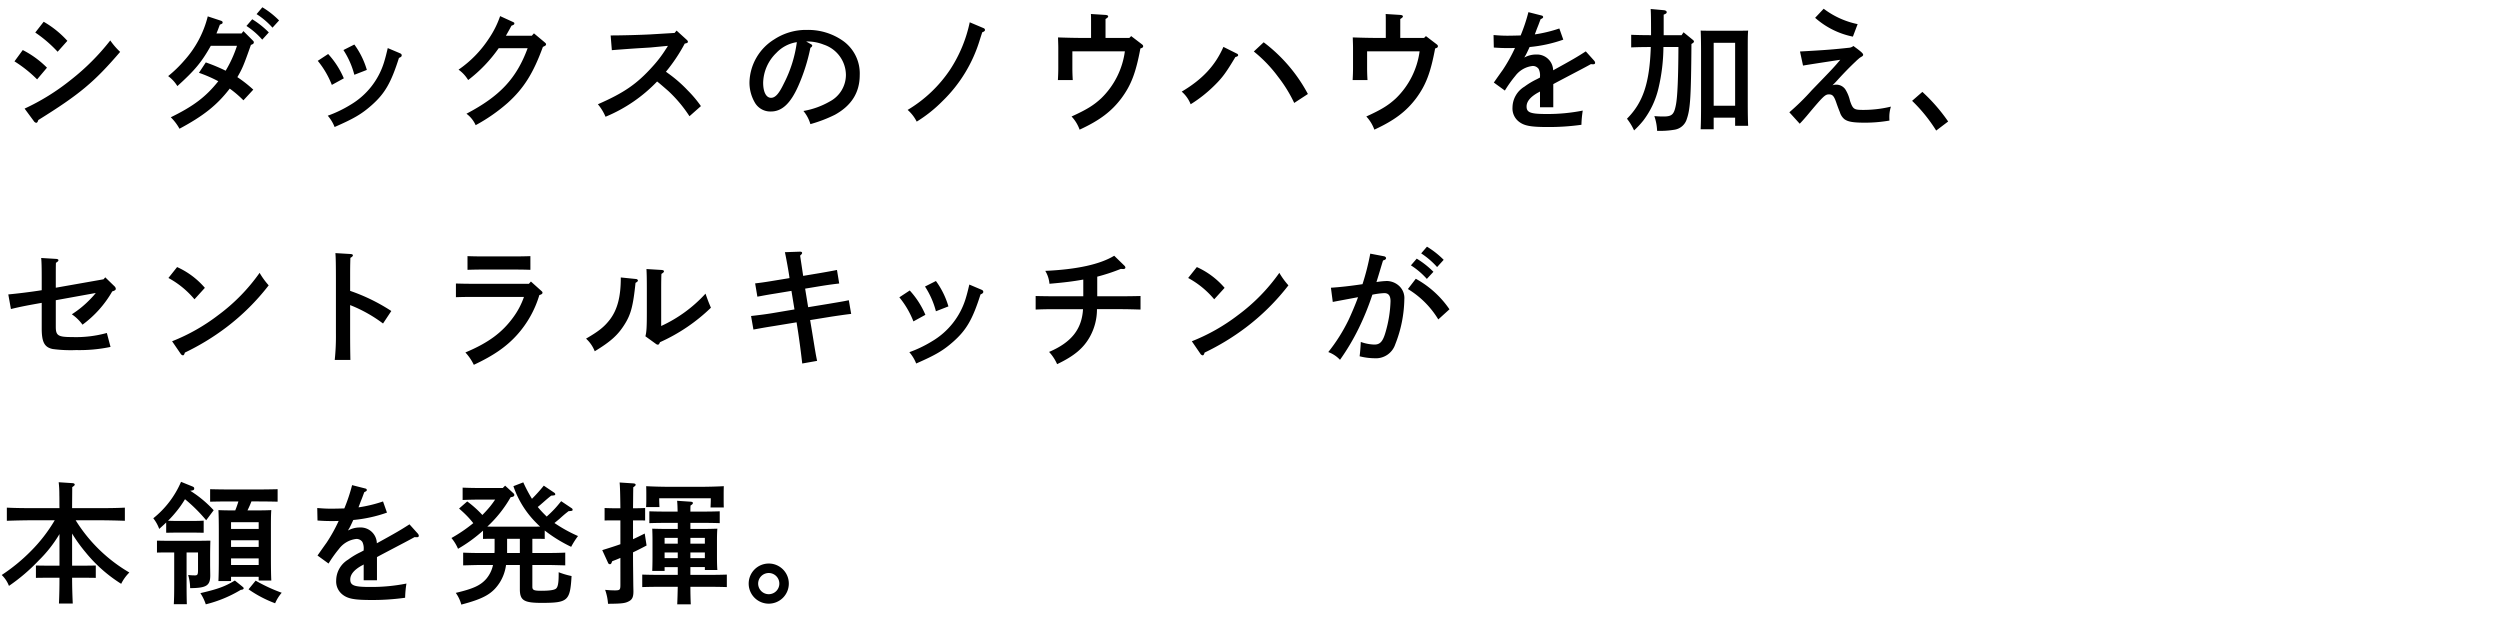 <svg data-name="レイヤー 1" xmlns="http://www.w3.org/2000/svg" width="570" height="142" viewBox="0 0 570 142"><path d="M5.189 11.411a21.6 21.6 0 015.521 4.02L8.46 18.1a28.993 28.993 0 00-5.16-4.11zm.42 13.35a50.988 50.988 0 0010.531-6.54 52.168 52.168 0 009-9 16.4 16.4 0 002.25 2.61c-5.91 6.9-9.3 9.72-18.66 15.539-.12.42-.269.63-.479.63a.839.839 0 01-.54-.39zm4.351-19.8a22.19 22.19 0 015.4 4.351L13.14 11.8a29.418 29.418 0 00-5.1-4.38zM57.51 9.1c.359.359.359.389.359.569 0 .24-.149.391-.66.57-1.68 4.77-1.98 5.43-3.09 7.35a29.026 29.026 0 013.63 2.849L55.5 22.87a25.112 25.112 0 00-3.12-2.67c-2.91 3.779-5.97 6.209-11.46 9.15a11.119 11.119 0 00-1.98-2.611c5.22-2.55 8.01-4.679 10.83-8.219a30.931 30.931 0 00-4.41-1.92l1.56-2.371a40.336 40.336 0 014.529 1.891 27.233 27.233 0 002.58-5.67H48.06c-2.07 3.69-3.66 5.61-7.62 9.18a7.977 7.977 0 00-2.1-2.28A27.953 27.953 0 0042 13.811a23.482 23.482 0 005.37-10.08l3 .991c.27.09.39.21.39.389 0 .241-.09.3-.63.51-.271.691-.45 1.231-.6 1.561-.09.239-.119.3-.179.449h5.729l.421-.54zm0-4.71a20.116 20.116 0 013.779 3l-1.5 1.649a17.332 17.332 0 00-3.6-3.12zm2.309-2.731a19.31 19.31 0 013.81 3l-1.5 1.651a17.373 17.373 0 00-3.63-3.09zM74.82 12.311a19.4 19.4 0 013.57 5.549l-2.73 1.5a20.207 20.207 0 00-3.21-5.489zm16.349-.18c.3.12.42.27.42.48 0 .27-.15.39-.63.6-1.8 5.67-3.21 8.1-6.18 10.739-2.34 2.071-4.05 3.061-8.489 5.01a8.89 8.89 0 00-1.561-2.579 27.616 27.616 0 005.13-2.46 17.081 17.081 0 007.71-9.75c.3-.99.42-1.44.84-3.21zm-10.379-1.98a18.605 18.605 0 012.85 5.789l-2.85 1.111a19.128 19.128 0 00-2.49-5.64zm36.06-5.19c.389.181.42.21.42.391 0 .21-.09.3-.661.509-.239.48-.659 1.23-1.259 2.281h5.91l.479-.54 2.37 1.979c.27.24.39.33.39.51 0 .24-.12.33-.72.6-2.189 6-4.349 9.45-8.039 12.78a39.154 39.154 0 01-7.29 5.069 6.541 6.541 0 00-2.1-2.609c7.649-4.021 11.4-8.04 13.949-14.94h-6.6a32.479 32.479 0 01-6.96 7.26 7.975 7.975 0 00-2.19-2.37 25.444 25.444 0 006.87-7.02 21.443 21.443 0 002.61-5.19zm22.379 3.12c2.55 0 6.871-.12 9.09-.24l5.49-.33.45-.539 2.28 2.069c.24.24.3.3.3.48s-.12.27-.36.331l-.36.089a38.364 38.364 0 01-4.29 6.42c.09.06.27.18.42.3a30.412 30.412 0 014.56 3.96 26.538 26.538 0 013 3.569L157.2 26.5a30.416 30.416 0 00-4.83-5.76c-1.86-1.619-2.16-1.859-2.55-2.159a34.52 34.52 0 01-11.76 8.039 11.081 11.081 0 00-1.741-2.849c5.91-2.581 8.88-4.621 12.39-8.52a28.039 28.039 0 003.18-4.17 3.938 3.938 0 00.39-.63l-3.78.361c-.27.029-1.319.089-2.85.179-1.44.09-4.769.33-6.149.45zm45.6 1.95q.36.18.36.36c0 .18-.15.36-.419.51a42.161 42.161 0 01-2.761 8.7c-1.77 3.99-3.72 5.82-6.239 5.82a4.072 4.072 0 01-3.72-2.13 9.007 9.007 0 01-1.17-4.59 11.852 11.852 0 015.64-9.72 13.216 13.216 0 017.469-2.16 13.8 13.8 0 018.25 2.52 9.1 9.1 0 013.78 7.769c0 3.96-1.86 6.96-5.67 9.061a31.449 31.449 0 01-5.579 2.13 8.313 8.313 0 00-1.59-3 18.165 18.165 0 006-2.16 6.875 6.875 0 003.69-6.06 7.35 7.35 0 00-5.04-6.9 10.139 10.139 0 00-3.42-.72h-.6zM177 12.071a9.75 9.75 0 00-3 6.78c0 2.129.689 3.45 1.8 3.45.96 0 1.8-.93 2.88-3.18a28.887 28.887 0 003-9.51 8.08 8.08 0 00-4.68 2.46zM224.22 6.4a.494.494 0 01.359.42c0 .21-.18.39-.63.54-.09.3-.179.54-.54 1.68a32.555 32.555 0 01-8.579 14.07 31.276 31.276 0 01-5.82 4.62 8.763 8.763 0 00-2.07-2.669 30.286 30.286 0 009.719-9.24 31.494 31.494 0 004.441-10.74zm33.269 2.251l.42-.42 2.4 1.831c.24.179.33.3.33.479 0 .24-.12.36-.63.51-1.05 5.61-2.13 8.37-4.32 11.34-2.28 3.03-4.98 5.069-9.54 7.17a8.6 8.6 0 00-1.83-3c3.481-1.59 5.04-2.55 6.781-4.17a18.3 18.3 0 005.369-10.68H244.5v3.87c0 .69.029 1.71.09 2.67h-3.39c.06-.96.09-1.98.09-2.67v-4.71c0-.6-.03-1.26-.061-2.34 1.621.06 3.96.12 6.06.12h1.471v-3.48c0-.869 0-1.529-.031-1.98l3.331.21c.389.031.6.151.6.33s-.149.331-.6.6v4.32zm24.571 3.6a.383.383 0 01.239.33c0 .18-.21.33-.63.42-2.13 3.57-2.97 4.71-4.77 6.479a30.342 30.342 0 01-5.429 4.291 7.336 7.336 0 00-2.04-2.88c4.71-2.79 7.649-5.94 9.509-10.2zm6.059-2.61a35.857 35.857 0 0110.081 11.79l-3.119 2.04a31.422 31.422 0 00-3.66-5.94 30.9 30.9 0 00-5.55-5.79zm36.57-.99l.42-.42 2.4 1.831c.24.179.33.3.33.479 0 .24-.12.36-.63.51-1.05 5.61-2.13 8.37-4.319 11.34-2.281 3.03-4.981 5.069-9.54 7.17a8.612 8.612 0 00-1.83-3c3.48-1.59 5.04-2.55 6.78-4.17a18.3 18.3 0 005.369-10.68H311.7v3.87c0 .69.029 1.71.09 2.67h-3.39c.06-.96.09-1.98.09-2.67v-4.71c0-.6-.03-1.26-.06-2.34 1.62.06 3.96.12 6.059.12h1.471v-3.48c0-.869 0-1.529-.03-1.98l3.33.21c.389.031.6.151.6.33s-.149.331-.6.6v4.32zm31.74.39a31.757 31.757 0 01-7.68 1.68c-.36.78-.6 1.32-.93 1.92a4.369 4.369 0 00-.27.48 5.483 5.483 0 012.7-.69 3.687 3.687 0 013.87 3.6c4.47-2.46 5.34-2.97 7.44-4.32l1.889 2.1a.866.866 0 01.24.51c0 .21-.15.33-.419.33a3.627 3.627 0 01-.54-.03c-1.8.99-2.46 1.319-5.31 2.819-1.08.571-2.85 1.5-3.271 1.741v5.28h-3.029v-3.6a3.689 3.689 0 01-.48.271c-1.71.96-2.579 2.01-2.579 3.149 0 1.38.9 1.71 4.529 1.71a40.793 40.793 0 008.279-.779 23.366 23.366 0 00-.3 3.239 53.234 53.234 0 01-7.679.51c-3.84 0-5.31-.27-6.51-1.17a3.792 3.792 0 01-1.529-3.269 5.613 5.613 0 012.729-4.77 17.129 17.129 0 012.85-1.71c.36-.181.6-.33.69-.36v-.242a3.333 3.333 0 00-.3-1.71 1.613 1.613 0 00-1.38-.689 5.742 5.742 0 00-3.96 2.279 27.727 27.727 0 00-2.37 3.33l-2.519-1.83c.33-.449.449-.659 2.039-2.88a36.292 36.292 0 002.79-5.009c-.6.03-1.05.03-1.649.03-1.17 0-1.831-.03-3.18-.12l-.061-2.85c1.5.12 2.281.151 3.241.151.389 0 2.069-.031 2.939-.061a39.578 39.578 0 001.77-5.31l3.06.781a.379.379 0 01.3.329c0 .181-.18.33-.57.48-.27.66-.36.991-.72 1.861-.18.449-.27.689-.45 1.2a2.454 2.454 0 00-.15.42 31.8 31.8 0 005.58-1.35zm22.831 1.68a41.872 41.872 0 01-1.14 9.45 19.57 19.57 0 01-3.45 7.319 21.008 21.008 0 01-2.1 2.25 12.831 12.831 0 00-1.62-2.67c3.63-3.66 5.159-8.04 5.43-16.349-1.441 0-3.3.03-4.47.091v-2.88c1.2.059 3.09.089 4.529.089v-.48c0-3.42-.029-4.739-.089-5.489l2.969.269c.42.031.691.21.691.45s-.151.361-.691.571v4.679h4.08l.451-.66 2.1 1.71c.21.18.271.27.271.39 0 .18-.12.3-.571.57-.089 12.18-.27 14.82-1.049 17.07a3.478 3.478 0 01-2.731 2.46 19.89 19.89 0 01-4.05.269 11.506 11.506 0 00-.63-3.359c.75.059 1.321.09 2.071.09 1.95 0 2.429-.451 2.849-2.67.361-1.83.54-6.18.571-13.17zm11.459 18.75h-2.97c.061-1.2.09-2.971.09-5.281V11.741c0-1.8-.029-3.84-.09-4.769.57.029 1.08.029 1.771.029h7.289c.69 0 1.2 0 1.77-.029-.09.989-.09 2.1-.09 4.769V23.41c0 2.4.03 4.141.09 5.28h-2.97v-1.86h-4.89zm4.89-19.71h-4.89V24.1h4.89zM407.97 25.6a54.237 54.237 0 005.13-5.04c4.8-4.95 5.159-5.34 6.479-6.93-4.769.72-7.62 1.17-8.489 1.32l-.691-3.21c5.911-.33 7.44-.45 11.34-.87a1.8 1.8 0 00.84-.39c.27.21.48.36.6.45 1.26.93 1.62 1.29 1.62 1.56 0 .15-.09.27-.33.42a3.833 3.833 0 00-.63.42c-.24.24-.27.21-.78.72-1.35 1.26-2.58 2.55-3.749 3.809-.781.87-.871.96-1.5 1.591a2.629 2.629 0 01.87-.15 2.513 2.513 0 012.039 1.05 8.333 8.333 0 011.08 2.639c.66 1.891.9 2.071 2.97 2.071a26.8 26.8 0 006.36-.75 7.9 7.9 0 00-.36 2.309c0 .271 0 .54.03.87a32.478 32.478 0 01-5.55.481c-2.79 0-3.93-.21-4.74-.811a3.289 3.289 0 01-1.02-1.59c-.24-.57-.63-1.62-.78-2.069-.54-1.591-.87-1.98-1.71-1.98-.87 0-1.29.389-5.069 4.919-.75.871-.96 1.111-1.59 1.77zm14.489-17.248a18.487 18.487 0 01-8.609-4.29l1.95-2.071a19.232 19.232 0 007.74 3.51zM438.3 20.95a39.609 39.609 0 015.88 6.75l-2.73 2.071a35.345 35.345 0 00-5.49-6.781zM23.609 63.679l.39-.45 2.1 2.04a.889.889 0 01.3.57c0 .27-.21.42-.809.6a24.518 24.518 0 01-6.779 7.589 9.876 9.876 0 00-2.431-2.369 23.06 23.06 0 004.29-3.54 17.155 17.155 0 001.17-1.32l-9.119 1.65v6.03c0 2.04.509 2.37 3.719 2.37a26.339 26.339 0 007.92-.93l.84 3.18a34.455 34.455 0 01-7.83.719 30.992 30.992 0 01-5.34-.24c-1.889-.39-2.519-1.559-2.519-4.71v-5.819c-3.18.57-4.531.809-7.02 1.41l-.6-3.33c2.219-.21 5.19-.57 7.62-.96v-2.85c0-2.28-.031-3.63-.12-4.5l3.42.21c.33.031.509.12.509.3s-.12.3-.57.6c-.029.869-.029 1.529-.029 3.389V65.6zM40.38 60.89a18.178 18.178 0 016.33 4.739l-2.37 2.61a20.394 20.394 0 00-5.94-4.86zm-1.14 16.919a43.688 43.688 0 0010.53-5.97 42.233 42.233 0 009.419-9.63 17.282 17.282 0 002.071 2.85 51.508 51.508 0 01-9.691 9.6 54.684 54.684 0 01-9.419 5.731c-.12.42-.24.63-.45.63a.777.777 0 01-.51-.361zm40.59-11.49a42.12 42.12 0 019.39 4.59l-1.891 2.85a31.854 31.854 0 00-7.5-4.2v6.389c0 2.821.029 4.59.06 6.12H76.32a52.289 52.289 0 00.27-6.12v-12c0-3.42-.03-5.309-.12-6.24l3.509.21c.3.03.481.12.481.3s-.181.359-.57.569c-.06 1.981-.06 2.34-.06 5.16zm24.12-1.68c.93.03 2.1.06 3 .06h13.65l.449-.51 2.341 2.1c.239.21.3.3.3.45 0 .24-.21.39-.72.54a23.648 23.648 0 01-5.07 9.06c-2.429 2.7-5.37 4.739-9.869 6.84a11.663 11.663 0 00-1.92-2.821c5.22-2.189 8.4-4.53 10.95-8.069a17.374 17.374 0 002.4-4.59H106.95c-.81 0-2.011.03-3 .06zm16.98-3.119a95.028 95.028 0 00-3-.061h-8.34c-.87 0-2.13.03-3 .061V58.4c.87.031 2.13.06 3 .06h8.34c.87 0 2.159-.029 3-.06zm24.149 2.099c.18.03.36.18.36.33 0 .18-.15.33-.54.54-.54 5.22-1.049 7.17-2.46 9.419-1.53 2.46-3.15 3.931-6.839 6.181a7.652 7.652 0 00-1.981-2.88c2.941-1.71 4.17-2.7 5.46-4.38 1.71-2.28 2.46-5.22 2.46-9.42v-.15zm2.07 13.05c.27-.96.33-2.16.33-5.58v-5.25c0-2.31-.03-3.6-.09-4.5l3.45.21c.36.03.54.12.54.33 0 .15-.15.3-.57.57-.03.48-.06 1.62-.06 3.39v8.49a31.415 31.415 0 0010.109-7.38c.54 1.56.75 2.07 1.231 3.21a40.507 40.507 0 01-11.61 7.86c-.15.389-.3.57-.48.57a.793.793 0 01-.45-.181zm41.67-7.38c2.31-.391 3.48-.57 4.71-.84l.54 3.119c-.9.091-3.6.481-4.74.661l-4.619.75.42 2.52c.689 4.2.809 5.069 1.17 6.779l-3.391.6a220.08 220.08 0 00-.93-7.109l-.36-2.281-5.129.841c-2.28.359-2.551.42-4.71.81l-.54-3.09c2.34-.271 3.449-.42 4.739-.63l5.161-.87-.691-4.23-3.629.6c-.54.09-1.171.18-2.82.479-.78.151-.99.181-1.32.241l-.51-3.03c.78-.089 1.86-.21 4.17-.6l3.66-.6c0-.48-.9-5.43-1.05-5.91l3.419-.12c.391 0 .511.12.511.3 0 .149-.09.269-.45.6.21 1.44.509 3.36.689 4.62l3.6-.6c1.229-.21 3.119-.54 4.109-.75l.51 3.09c-2.1.24-3.329.45-4.14.57l-3.63.6.691 4.23zm18.601-3.06a19.4 19.4 0 013.569 5.549l-2.729 1.5a20.207 20.207 0 00-3.21-5.489zm16.349-.18c.3.12.419.27.419.48 0 .27-.149.39-.629.6-1.8 5.67-3.21 8.1-6.18 10.739-2.34 2.07-4.05 3.061-8.489 5.01a8.89 8.89 0 00-1.561-2.579 27.648 27.648 0 005.13-2.46 17.085 17.085 0 007.71-9.75c.3-.99.42-1.44.84-3.21zm-10.379-1.98a18.624 18.624 0 012.849 5.789l-2.849 1.111a19.129 19.129 0 00-2.491-5.64zm33.599-.33c-2.34.42-4.26.66-7.71.96a6.8 6.8 0 00-.96-2.94c7.29-.33 12.51-1.5 15.72-3.449l2.31 2.25a.669.669 0 01.24.449c0 .21-.21.36-.6.33l-.449-.029a43.045 43.045 0 01-5.37 1.769v4.47h5.67c1.229 0 3.18-.03 4.2-.06v3.09c-1.109-.03-3.029-.09-4.2-.09h-5.73a12.916 12.916 0 01-1.59 6.24c-1.44 2.61-3.54 4.41-7.5 6.3a9.958 9.958 0 00-1.831-2.79c5.07-2.16 7.47-5.16 7.74-9.749h-6.6c-1.29 0-2.97.03-4.2.09v-3.09c1.14.03 2.849.06 4.2.06h6.66zm25.891-2.849a18.178 18.178 0 016.33 4.739l-2.37 2.61a20.394 20.394 0 00-5.94-4.86zm-1.14 16.919a43.688 43.688 0 0010.53-5.97 42.233 42.233 0 009.419-9.63 17.282 17.282 0 002.071 2.85 51.508 51.508 0 01-9.691 9.6 54.684 54.684 0 01-9.419 5.731c-.12.42-.24.63-.45.63a.777.777 0 01-.51-.361zm43.829-19.379c.271.059.451.239.451.42 0 .239-.18.389-.69.54-.66 2.13-1.02 3.42-1.5 4.919a18.112 18.112 0 012.37-.24 4.235 4.235 0 012.85 1.17 3.764 3.764 0 011.139 3A29.108 29.108 0 01318.12 78.5a4.646 4.646 0 01-4.74 3.181 14.434 14.434 0 01-3.39-.45c.12-.811.24-2.43.27-3.27a9.922 9.922 0 003.09.6c1.32 0 1.95-.691 2.58-2.911a28.069 28.069 0 001.11-6.96c0-1.259-.45-1.859-1.41-1.859a16.786 16.786 0 00-2.73.359 59.793 59.793 0 01-3.09 7.621 51.534 51.534 0 01-4.289 7.229 6.941 6.941 0 00-2.67-1.769 39.24 39.24 0 004.589-7.26c.6-1.26 1.74-3.93 2.19-5.25-1.77.33-3.72.69-5.76 1.08l-.42-3.24c1.95-.12 4.44-.39 7.2-.81a56.176 56.176 0 001.77-6.96zm7.231 5.129a22.283 22.283 0 017.679 6.96l-2.549 2.31A20.436 20.436 0 00321 65.9zm.21-4.589a20.206 20.206 0 013.809 3l-1.5 1.62a17.428 17.428 0 00-3.63-3.09zm2.34-2.731a20.246 20.246 0 013.809 3l-1.5 1.651a18.318 18.318 0 00-3.63-3.12zM13.56 121.767a29.4 29.4 0 01-4.741 6.03 41.831 41.831 0 01-6.779 5.789A6.693 6.693 0 00.39 131.1a40.876 40.876 0 006.66-5.46 35.072 35.072 0 005.429-7.02h-4.95c-1.649 0-4.349.06-5.969.12v-3c1.56.09 4.259.12 5.969.12h6.031c-.031-.99 0-2.009-.031-3a23.836 23.836 0 00-.149-2.91l3.209.21c.27.031.45.151.45.33 0 .151-.149.3-.569.571 0 1.589-.031 3.21-.031 4.8H22.5c1.89 0 4.439-.03 5.97-.12v3c-1.59-.06-4.14-.12-5.97-.12h-5.25a35.36 35.36 0 0012.24 11.909 9.659 9.659 0 00-1.86 2.58 33.089 33.089 0 01-8.13-7.2 34.807 34.807 0 01-3.06-4.26v7.321h3.03l2.37-.03v2.82c-.63-.03-1.56-.03-2.37-.03h-3.03c0 1.95.06 3.929.15 5.879h-3.15c.09-1.95.121-3.929.121-5.879h-3c-.81 0-1.741 0-2.371.03v-2.82l2.371.03h3zm30.299-10.86c.3.12.42.24.42.45 0 .331-.12.451-.9.54a25.774 25.774 0 015.34 4.44l-1.71 2.28a36.393 36.393 0 00-4.83-4.8 22.579 22.579 0 01-1.98 2.82 27.3 27.3 0 01-1.89 2.1c.419 0 .93.03 1.379.03h4.982c.569 0 1.319-.03 1.769-.06v2.76l-1.769-.03h-4.981l-1.8.03v-2.34c-.42.42-.93.87-1.59 1.47a8.532 8.532 0 00-1.35-2.43 21.448 21.448 0 006.329-8.31zm-1.319 22.469c0 1.95.029 3.48.06 4.38h-2.97c.059-1.05.09-2.46.09-4.38v-7.409h-2.13c-.57 0-1.35 0-1.8.03v-2.73l1.8.03h8.22l2.16-.03c-.031.87-.061 2.219-.061 3.6v1.83c0 .691.03 2.04.03 2.491 0 2.339-.87 2.879-4.589 2.91a10.7 10.7 0 00-.451-3 13.733 13.733 0 001.531.09c.6 0 .719-.18.719-1.23v-3.99H42.54zm12.719.36c.12.12.3.241.3.361 0 .239-.21.359-.661.389a28.794 28.794 0 01-7.979 3.3 10.658 10.658 0 00-1.231-2.55c3.991-.929 5.581-1.5 7.86-2.88zm2.07-19.409c-.27.691-.57 1.38-.9 2.04h2.85c1.05 0 1.77-.03 2.58-.06-.09.99-.09 2.52-.09 4.77v6c0 2.37.03 4.141.09 5.28h-2.88v-.839h-6.3v.96H49.8c.059-1.2.09-2.941.09-5.25v-6.15c0-1.8-.031-3.81-.09-4.77.809.03 1.529.06 2.55.06h1.29c.269-.66.509-1.349.719-2.04h-2.28c-1.26 0-2.939.03-4.17.06v-2.85c1.141.03 2.851.061 4.17.061h7.05c1.2 0 3.15-.031 4.17-.061v2.85c-1.08-.03-3.03-.06-4.17-.06zm1.65 6.27v-1.53h-6.3v1.53zm-6.3 4.11h6.3v-1.53h-6.3zm0 4.109h6.3v-1.5h-6.3zm5.609 3.571a36.7 36.7 0 005.94 2.759 9.3 9.3 0 00-1.5 2.4 26.959 26.959 0 01-6.06-3.18zm29.941-15.51a31.739 31.739 0 01-7.679 1.68c-.361.78-.6 1.32-.93 1.92a4.208 4.208 0 00-.27.48 5.483 5.483 0 012.7-.69 3.687 3.687 0 013.87 3.6c4.47-2.46 5.34-2.971 7.439-4.32l1.89 2.1a.877.877 0 01.24.511c0 .21-.15.33-.42.33a3.64 3.64 0 01-.54-.03c-1.8.99-2.46 1.319-5.309 2.819-1.08.571-2.85 1.5-3.271 1.741v5.28H82.92v-3.6a3.656 3.656 0 01-.481.271c-1.71.96-2.579 2.01-2.579 3.149 0 1.38.9 1.71 4.53 1.71a40.8 40.8 0 008.279-.779 23.366 23.366 0 00-.3 3.239 53.238 53.238 0 01-7.68.51c-3.839 0-5.309-.27-6.509-1.17a3.794 3.794 0 01-1.53-3.27 5.614 5.614 0 012.73-4.769 17.086 17.086 0 012.849-1.71c.361-.181.6-.33.691-.36v-.241a3.333 3.333 0 00-.3-1.71 1.61 1.61 0 00-1.38-.689 5.74 5.74 0 00-3.96 2.279 27.727 27.727 0 00-2.37 3.33l-2.519-1.83c.33-.449.449-.659 2.039-2.88a36.5 36.5 0 002.79-5.009c-.6.03-1.05.03-1.65.03-1.17 0-1.83-.03-3.179-.12l-.061-2.85c1.5.12 2.28.151 3.24.151.39 0 2.07-.031 2.94-.061a39.724 39.724 0 001.77-5.31l3.06.781a.379.379 0 01.3.329c0 .18-.18.33-.571.48-.269.66-.359.991-.719 1.861-.18.449-.27.689-.451 1.2a2.519 2.519 0 00-.149.42 31.816 31.816 0 005.58-1.35zm24.3 5.97c-.809 0-1.769 0-2.4.03v-1.89a33.511 33.511 0 01-5.7 4.14 9.768 9.768 0 00-1.5-2.46 34.474 34.474 0 004.979-3.39 20.449 20.449 0 00-1.71-1.92c-.479-.48-1.019-.96-1.529-1.41l1.859-1.62a23.874 23.874 0 013.45 3.09c.63-.63 1.2-1.26 1.77-1.95.391-.48.78-1.02 1.141-1.56h-3.21a95.5 95.5 0 00-4.2.09v-2.819c1.111.059 2.97.09 4.2.09h4.949l.54-.54 1.8 1.649c.211.181.3.33.3.48 0 .21-.181.39-.541.451l-.3.059a27.938 27.938 0 01-5.311 6.69l1.41.03h9.27l1.35-.03c-.39-.33-.75-.72-1.14-1.11a21.612 21.612 0 01-4.949-8.1l2.25-.87a34.262 34.262 0 001.979 3.75 36.536 36.536 0 002.7-3l2.4 1.62a.466.466 0 01.21.3c0 .27-.06.3-.93.36-.72.57-.96.78-1.92 1.62-.48.42-.78.69-1.14.96.45.54.93 1.08 1.44 1.59l.6.6c.6-.54 1.17-1.08 1.71-1.65.571-.6 1.08-1.23 1.591-1.859l2.369 1.589a.42.42 0 01.241.331c0 .269-.06.3-.93.359-.72.57-.96.75-1.92 1.62-.54.48-.9.75-1.29 1.08a32.963 32.963 0 005.37 2.97 17.828 17.828 0 00-1.56 2.46 32.673 32.673 0 01-6.03-3.72v1.92c-.66-.03-1.59-.03-2.4-.03h-.42v3.24h3.3c1.23 0 3.15-.03 4.2-.09v2.909c-1.11-.029-3.061-.09-4.2-.09h-3.3v4.951c0 .75.33.929 1.98.929 1.89 0 2.91-.15 3.36-.45.48-.33.66-1.29.66-3.3v-.479a18.059 18.059 0 002.939.87c-.33 5.669-.809 6.119-6.839 6.119-4.05 0-4.95-.569-4.95-3.149v-5.491h-3.15a9.971 9.971 0 01-1.409 3.96c-1.651 2.58-3.63 3.72-8.79 5.071a8.185 8.185 0 00-1.26-2.67c4.05-.96 5.64-1.71 6.96-3.21a7.212 7.212 0 001.529-3.151H109.8c-1.261 0-2.941.061-4.2.09V126c1.17.06 2.879.09 4.2.09h2.939c.031-.36.031-.691.031-1.05v-2.19zm3.09 3.24h2.91v-3.24h-2.91zm25.83-7.44h-1.2c-.811 0-1.771 0-2.4.03v-2.85c.66.03 1.74.06 2.4.06h1.2c-.029-3.18-.09-5.159-.179-5.879l3.209.21c.27.029.451.149.451.3 0 .179-.151.33-.54.569-.031 1.051-.031 2.88-.061 4.8h.391c.63 0 1.71-.03 2.37-.06v2.85c-.631-.03-1.561-.03-2.37-.03h-.391v4.29c.811-.36 1.65-.78 2.67-1.291l.42 2.731c-1.14.6-2.13 1.109-3.09 1.56v1.02c0 1.529.03 3.329.061 6.27 0 .389.03 1.229.03 1.62 0 1.259-.271 1.829-.99 2.219-.87.48-1.59.571-4.8.6a11.906 11.906 0 00-.66-3.18c.99.09 1.559.12 2.219.12 1.141 0 1.26-.12 1.26-1.259V127.2c-.6.271-1.2.511-1.859.75l-.151.361c-.089.24-.21.33-.389.33a.47.47 0 01-.42-.33l-1.32-2.88c1.74-.54 3.06-.96 4.139-1.35zm15.96 10.65v1.769h5.34c.87 0 2.13-.03 2.97-.059v2.849c-.84-.03-2.1-.059-2.97-.059h-5.34c0 1.319.03 2.669.09 3.989h-3.09c.06-1.32.09-2.67.12-3.989H149.4c-.87 0-2.129.029-2.969.059v-2.849c.84.029 2.1.059 2.969.059h5.13V129.3h-3v.87h-2.82c.03-.721.061-1.71.061-3.181v-3.809c0-.96-.031-2.1-.061-2.64 1.051.03 1.95.06 3.3.06h2.52v-1.38h-3.48c-.869 0-2.13.03-3 .06v-2.7c.869.03 2.13.06 3 .06h3.45c-.03-.81-.03-1.65-.12-2.46l3.12.21c.3.03.48.12.48.3s-.15.33-.54.569c-.03.45-.03.931-.03 1.38h3.69c.9 0 2.16-.03 3-.06v2.7c-.84-.03-2.1-.06-3-.06h-3.69v1.38h2.85c1.32 0 2.25-.03 3.3-.06-.06.54-.09 1.68-.09 2.64v3.66c0 1.41.03 2.43.09 3.12h-2.85v-.66zm1.68-18.3c2.04 0 4.41-.059 5.939-.149-.029.96-.029 1.319-.029 1.92v1.17c0 .509 0 1.169.029 1.769H162c.029-.54.06-1.32.06-1.769v-.331H150.3v.241c0 .449.03 1.2.06 1.769h-3.06c.059-.57.059-1.23.059-1.769v-1.08c0-.6 0-1.08-.03-1.92 1.53.09 3.9.149 5.941.149zm-7.56 11.64v1.32h3v-1.32zm0 4.62h3v-1.29h-3zm9.18-4.62h-3.3v1.32h3.3zm0 3.33h-3.3v1.29h3.3zm19.141 7.08a4.575 4.575 0 11-4.56-4.561 4.565 4.565 0 014.56 4.561zm-6.991 0a2.415 2.415 0 102.431-2.4 2.421 2.421 0 00-2.431 2.4z"/></svg>